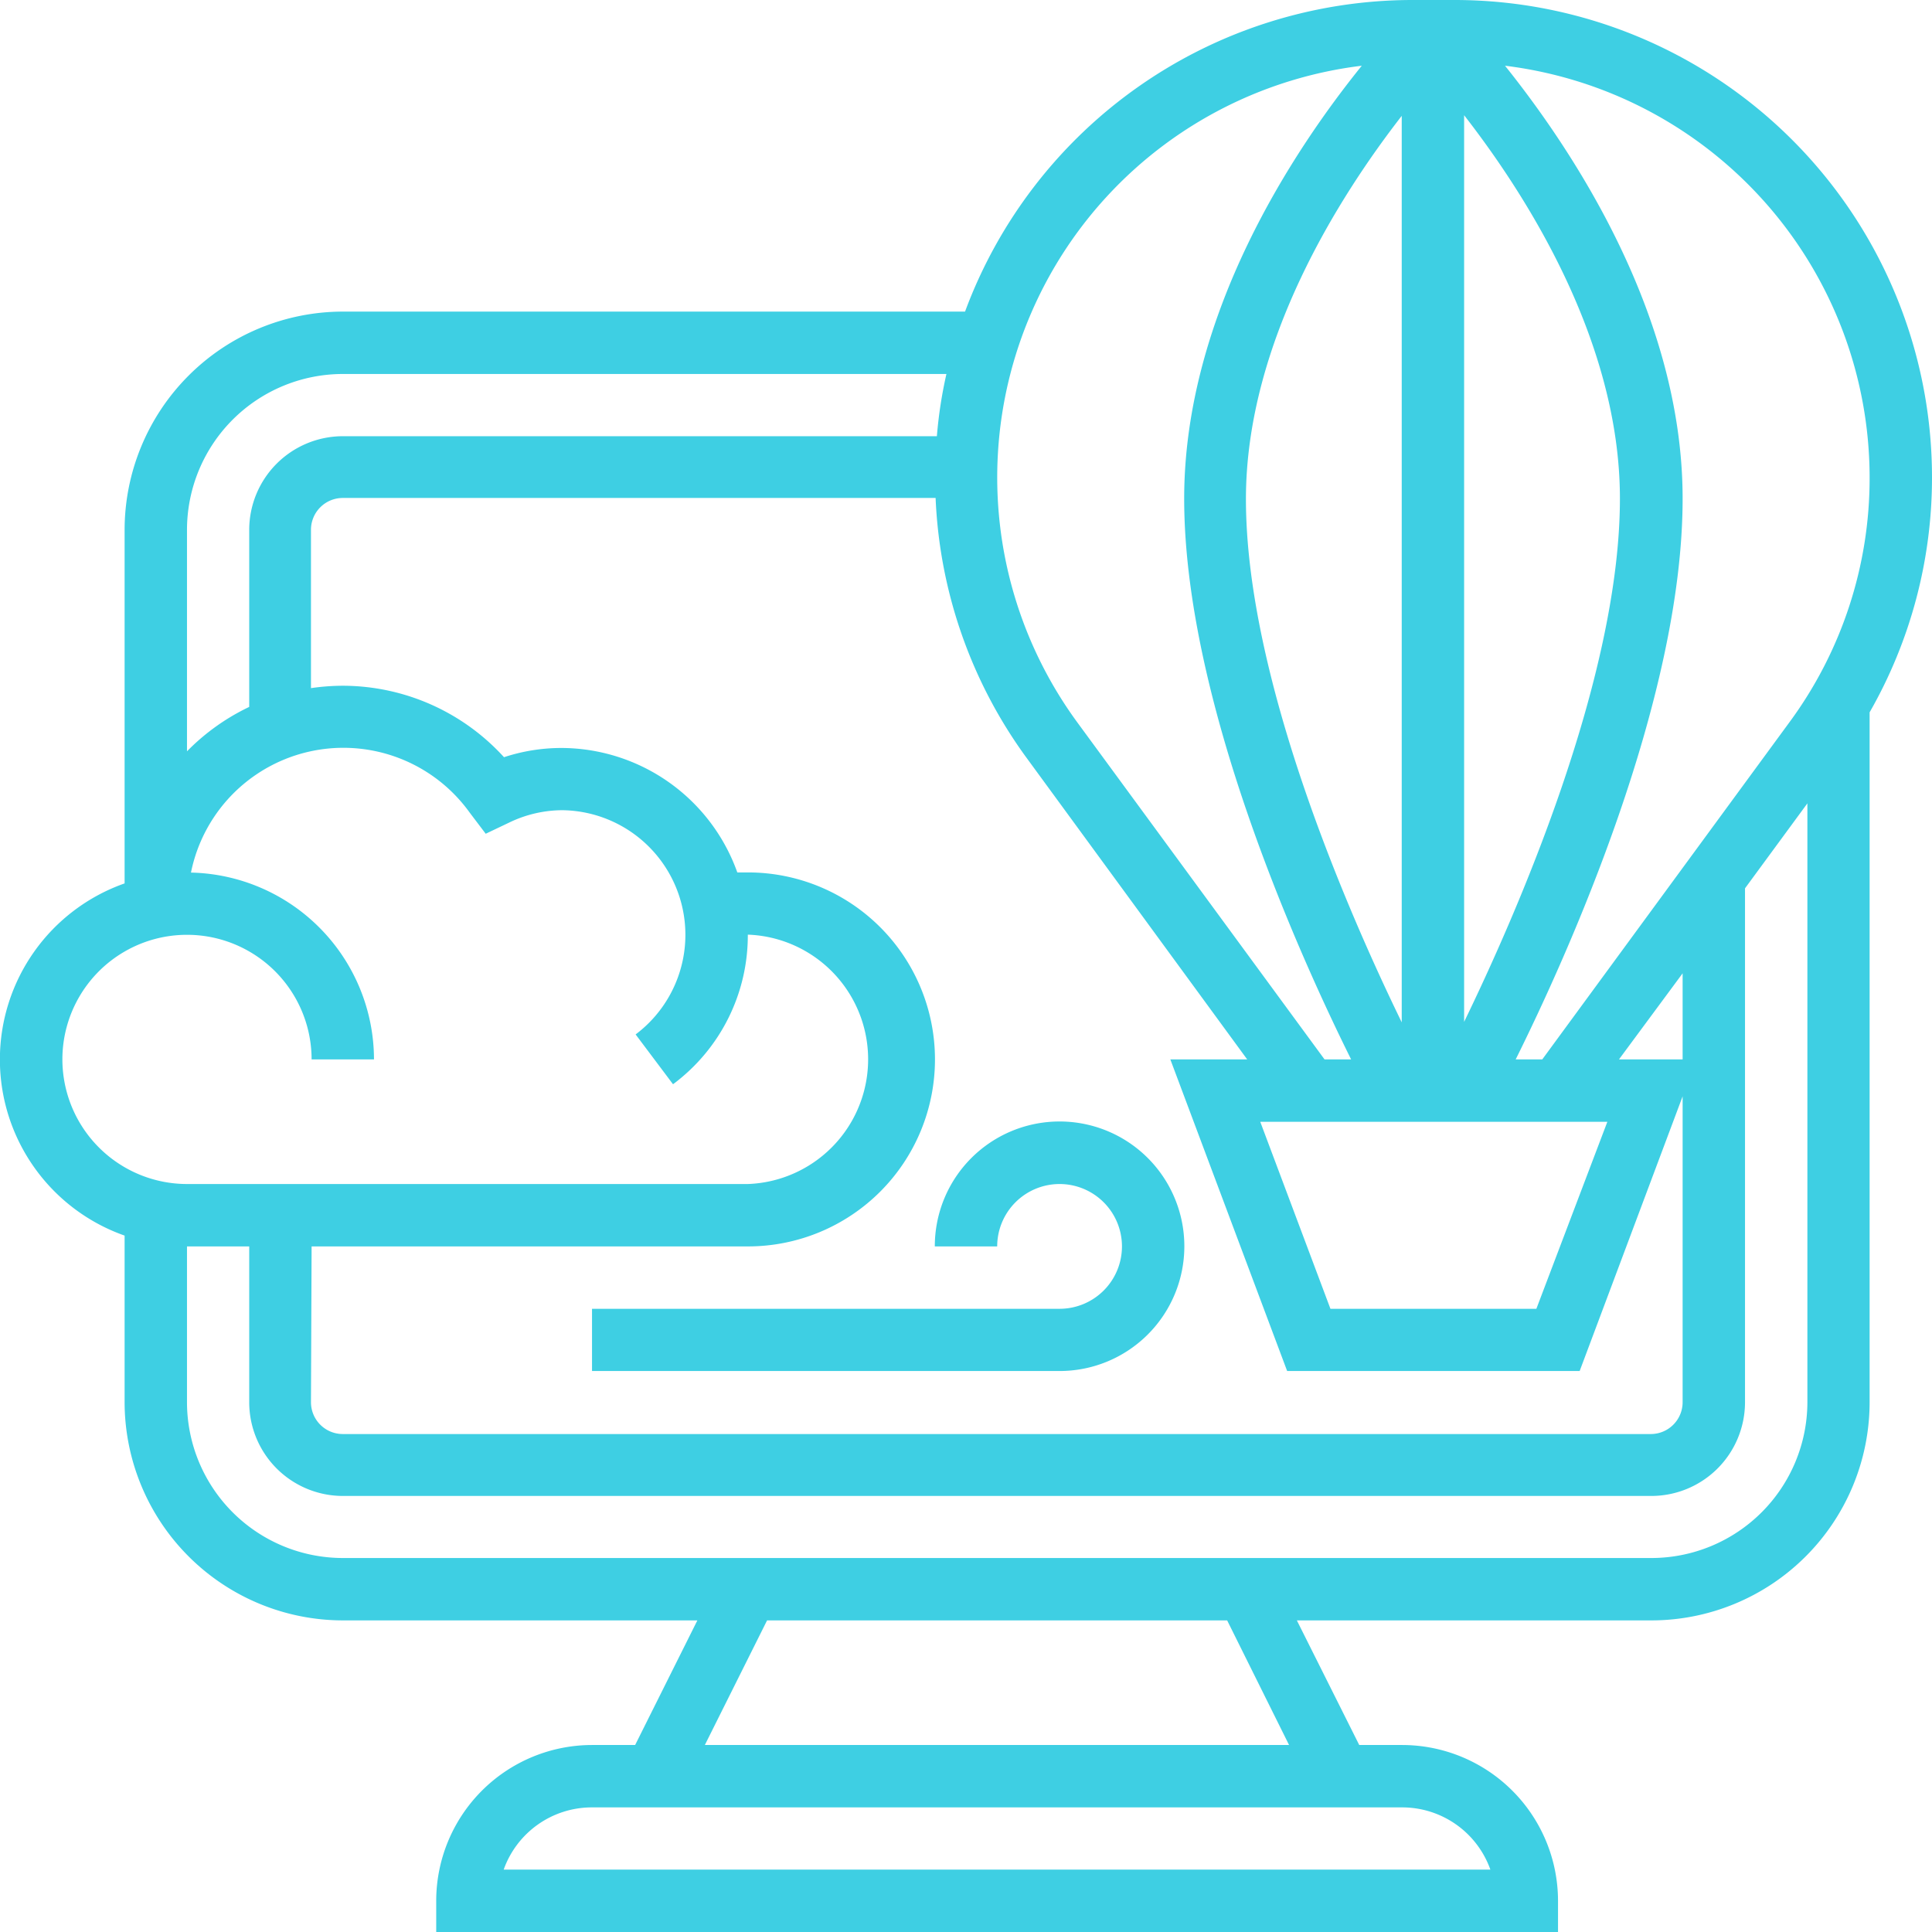 <svg xmlns="http://www.w3.org/2000/svg" viewBox="0 0 121.4 121.4"><defs><style>.cls-1{fill:#3ecfe3;}</style></defs><title>unlimited-users-ico</title><g id="Layer_2" data-name="Layer 2"><g id="Layer_1-2" data-name="Layer 1"><path class="cls-1" d="M91.41,0H88.73A30,30,0,0,0,60.64,19.58H21.54A13.73,13.73,0,0,0,7.83,33.29V55.51a11.73,11.73,0,0,0,0,22.13V88.11a13.73,13.73,0,0,0,13.71,13.71H43.82l-3.91,7.83H37.2a9.8,9.8,0,0,0-9.79,9.79v2H97.9v-2a9.8,9.8,0,0,0-9.79-9.79h-2.7l-3.92-7.83h22.29a13.72,13.72,0,0,0,13.7-13.71V44.76A29.69,29.69,0,0,0,121.4,30,30,30,0,0,0,91.41,0ZM19.58,78.32H47a11.75,11.75,0,1,0,0-23.5c-.22,0-.45,0-.67,0A11.77,11.77,0,0,0,35.24,47a11.55,11.55,0,0,0-3.57.58,13.72,13.72,0,0,0-10.13-4.49,14,14,0,0,0-2,.15V33.29a2,2,0,0,1,2-2H58.79a29.78,29.78,0,0,0,5.76,16.39L78.37,66.57H73.54l7.34,19.58H99.26l6.47-17.26V88.11a2,2,0,0,1-2,2H21.54a2,2,0,0,1-2-2Zm86.15-11.75h-4l4-5.41ZM101,70.49,96.54,82.24H83.6L79.19,70.49H101ZM92,7.24c3.89,5,9.79,14.19,9.79,24.09,0,11.38-6.59,26.29-9.79,32.88Zm-3.92,57c-3.21-6.59-9.79-21.48-9.79-32.88,0-9.87,5.9-19.07,9.79-24.08ZM85.57,4.13c-4.21,5.21-11.16,15.58-11.16,27.2,0,12.71,7.27,28.76,10.49,35.24H83.23L67.7,45.4A26.06,26.06,0,0,1,85.57,4.13Zm-64,19.37H59.47a27.92,27.92,0,0,0-.6,3.91H21.54a5.89,5.89,0,0,0-5.88,5.88V44.42a13.75,13.75,0,0,0-3.91,2.79V33.29a9.8,9.8,0,0,1,9.79-9.79ZM3.92,66.57a7.83,7.83,0,0,1,15.66,0H23.5A11.76,11.76,0,0,0,12,54.83a9.77,9.77,0,0,1,17.52-3.76l1,1.32,1.47-.7a7.73,7.73,0,0,1,3.34-.78A7.83,7.83,0,0,1,39.94,65l2.35,3.13a11.65,11.65,0,0,0,4.7-9.4,7.84,7.84,0,0,1,0,15.67H11.75a7.84,7.84,0,0,1-7.83-7.84Zm89.73,50.91h-62a5.88,5.88,0,0,1,5.54-3.91H88.11A5.88,5.88,0,0,1,93.65,117.48ZM81,109.65H44.29l3.91-7.83H77.11ZM103.78,97.9H21.54a9.8,9.8,0,0,1-9.79-9.79V78.32h3.91v9.79A5.89,5.89,0,0,0,21.54,94h82.24a5.89,5.89,0,0,0,5.87-5.88V55.82l3.92-5.34V88.11A9.81,9.81,0,0,1,103.78,97.9Zm8.65-52.5L96.91,66.57H95.24c3.22-6.48,10.49-22.53,10.49-35.24,0-11.62-7-22-11.16-27.2A26.09,26.09,0,0,1,117.48,30,25.83,25.83,0,0,1,112.43,45.4ZM66.57,86.15H37.2V82.24H66.57a3.92,3.92,0,1,0-3.91-3.92H58.74a7.84,7.84,0,1,1,7.83,7.83Z"/></g></g></svg>